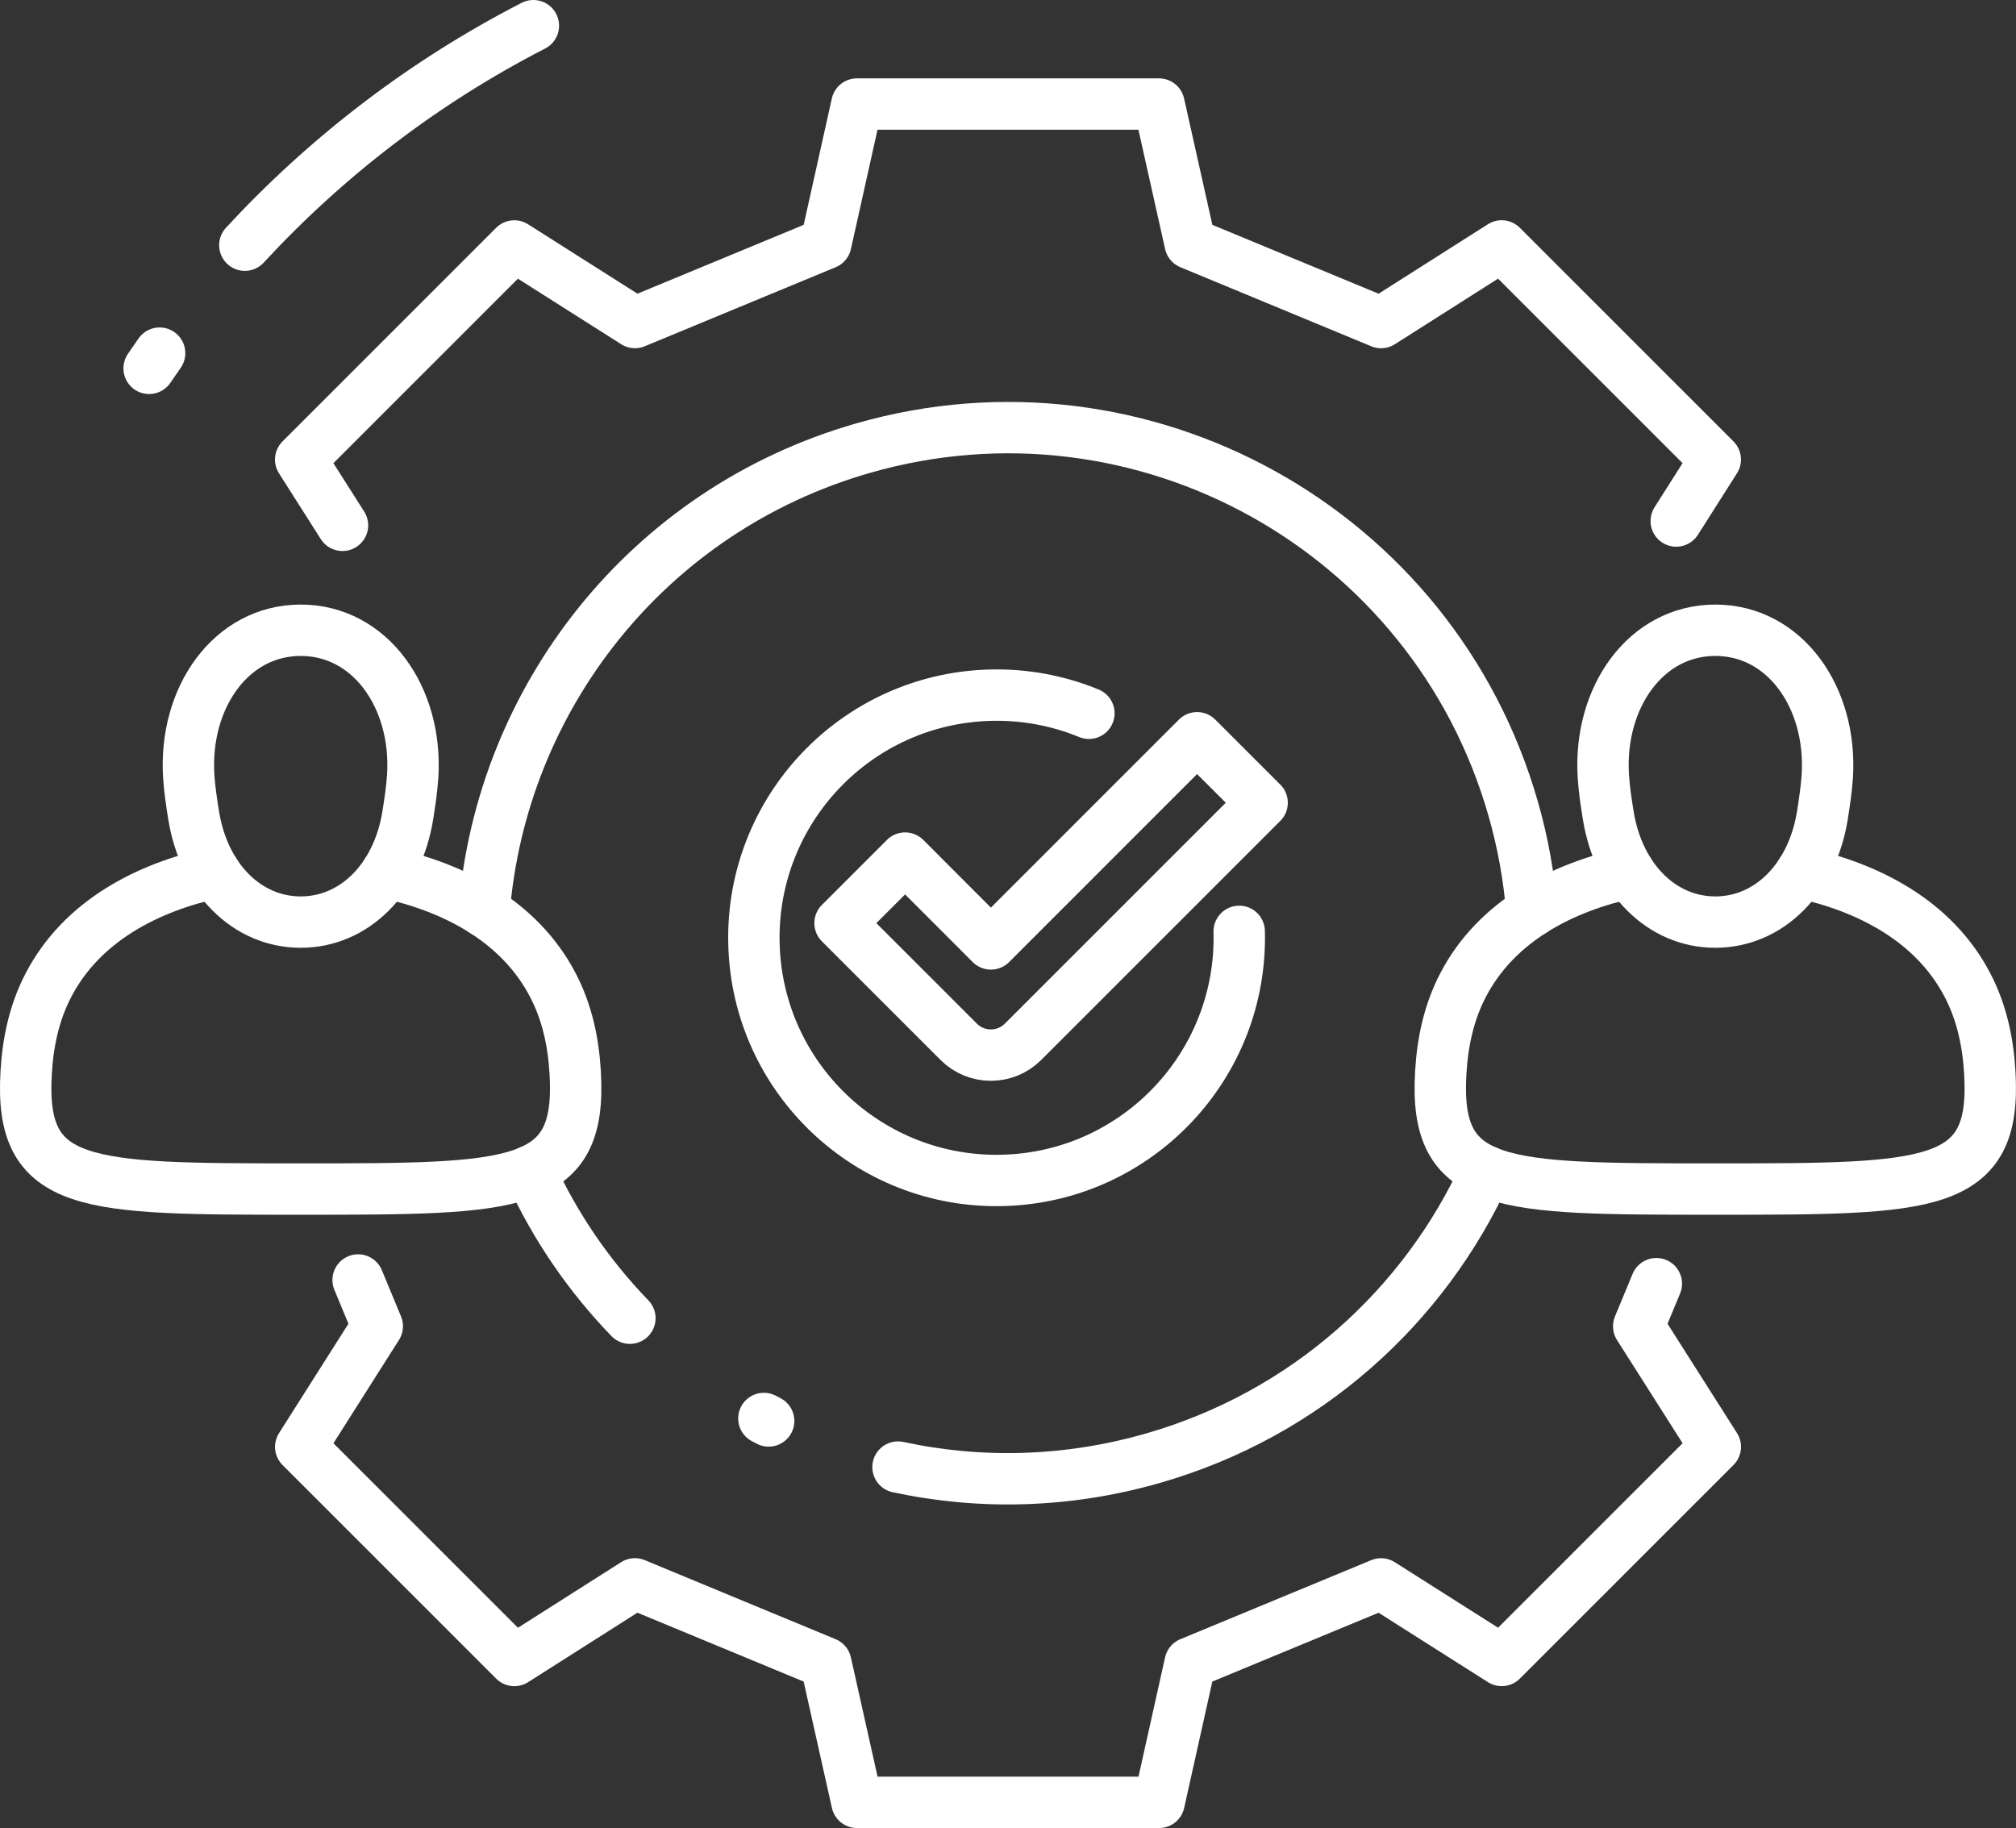 <svg xmlns="http://www.w3.org/2000/svg" id="b" data-name="Ebene 2" viewBox="0 0 510.1 462.57"><rect x="0" y="0" width="510.1" height="462.57" fill="#333333" stroke="none"/><g id="c" data-name="Ebene 2"><g><g><g><path d="M97.78,220.85c16.85,3.64,33.62,12.08,42.13,28.46,3.6,6.9,5.18,14.39,5.63,22.11,1.76,29.44-14.92,29.46-69.47,29.46s-71.21-.01-69.45-29.46c.45-7.72,2.03-15.21,5.62-22.11,8.51-16.38,25.28-24.82,42.14-28.46" fill="none" stroke="#fff" stroke-linecap="round" stroke-linejoin="round" stroke-width="13"></path><path d="M76.08,233.33c13.54,0,24.55-10.92,27.12-27.12.5-3.18,1.03-6.67,1.23-9.89,1.2-19.85-10.74-36.84-28.34-36.84s-29.54,16.99-28.34,36.84c.19,3.21.72,6.71,1.23,9.89,2.57,16.2,13.57,27.12,27.12,27.12Z" fill="none" stroke="#fff" stroke-linecap="round" stroke-linejoin="round" stroke-width="13"></path></g><g><path d="M455.71,220.85c16.85,3.64,33.62,12.08,42.13,28.46,3.6,6.9,5.18,14.39,5.63,22.11,1.76,29.44-14.92,29.46-69.47,29.46s-71.21-.01-69.45-29.46c.45-7.72,2.03-15.21,5.62-22.11,8.51-16.38,25.28-24.82,42.14-28.46" fill="none" stroke="#fff" stroke-linecap="round" stroke-linejoin="round" stroke-width="13"></path><path d="M434.01,233.33c13.54,0,24.55-10.92,27.12-27.12.5-3.18,1.03-6.67,1.23-9.89,1.2-19.85-10.74-36.84-28.34-36.84s-29.54,16.99-28.34,36.84c.19,3.21.72,6.71,1.23,9.89,2.57,16.2,13.57,27.12,27.12,27.12Z" fill="none" stroke="#fff" stroke-linecap="round" stroke-linejoin="round" stroke-width="13"></path></g></g><g><polyline points="86.66 132.93 76.08 116.29 130.13 62.24 160.66 81.61 208.96 61.61 216.82 26.33 293.26 26.33 301.15 61.61 349.45 81.62 379.96 62.23 434.01 116.28 424.13 131.84" fill="none" stroke="#fff" stroke-linecap="round" stroke-linejoin="round" stroke-width="13"></polyline><polyline points="419.1 324.82 414.63 335.6 434.02 366.11 379.97 420.16 349.44 400.79 301.14 420.79 293.28 456.07 216.84 456.07 208.95 420.79 160.65 400.78 130.14 420.17 76.09 366.12 95.46 335.59 90.61 323.89" fill="none" stroke="#fff" stroke-linecap="round" stroke-linejoin="round" stroke-width="13"></polyline></g><g><path d="M194.49,359.56c-.4-.21-.81-.42-1.21-.63" fill="none" stroke="#fff" stroke-linecap="round" stroke-linejoin="round" stroke-width="13"></path><path d="M122.49,230.63c4.28-53.66,41.13-101.53,95.92-117.24,70.58-20.24,144.2,20.58,164.44,91.17,2.5,8.68,4.04,17.41,4.75,26.07" fill="none" stroke="#fff" stroke-linecap="round" stroke-linejoin="round" stroke-width="13"></path><path d="M227.22,371.23c20.69,4.46,42.71,4.01,64.46-2.23,38.9-11.16,68.76-38.51,84.33-72.65" fill="none" stroke="#fff" stroke-linecap="round" stroke-linejoin="round" stroke-width="13"></path><path d="M134.06,296.36c6.37,14.03,15.01,26.53,25.32,37.2" fill="none" stroke="#fff" stroke-linecap="round" stroke-linejoin="round" stroke-width="13"></path></g><g><path d="M61.95,62.04c20.65-22.36,45.26-41.28,73.01-55.54" fill="none" stroke="#fff" stroke-linecap="round" stroke-linejoin="round" stroke-width="13"></path><path d="M37.73,93.21c.87-1.29,1.76-2.58,2.66-3.85" fill="none" stroke="#fff" stroke-linecap="round" stroke-linejoin="round" stroke-width="13"></path></g></g><g><path d="M313.55,235.67c.9,33.9-25.85,62.12-59.76,63.02-33.9.9-62.12-25.85-63.02-59.76-.9-33.9,25.85-62.12,59.76-63.02,8.84-.23,17.3,1.41,24.99,4.58" fill="none" stroke="#fff" stroke-linecap="round" stroke-linejoin="round" stroke-width="13"></path><path d="M319.35,203.12l-60.5,60.5c-4.49,4.49-11.78,4.49-16.27,0l-30.03-30.03,16.46-16.46,21.71,21.72h.01l52.16-52.17,16.46,16.45Z" fill="none" stroke="#fff" stroke-linecap="round" stroke-linejoin="round" stroke-width="13"></path></g></g></svg>